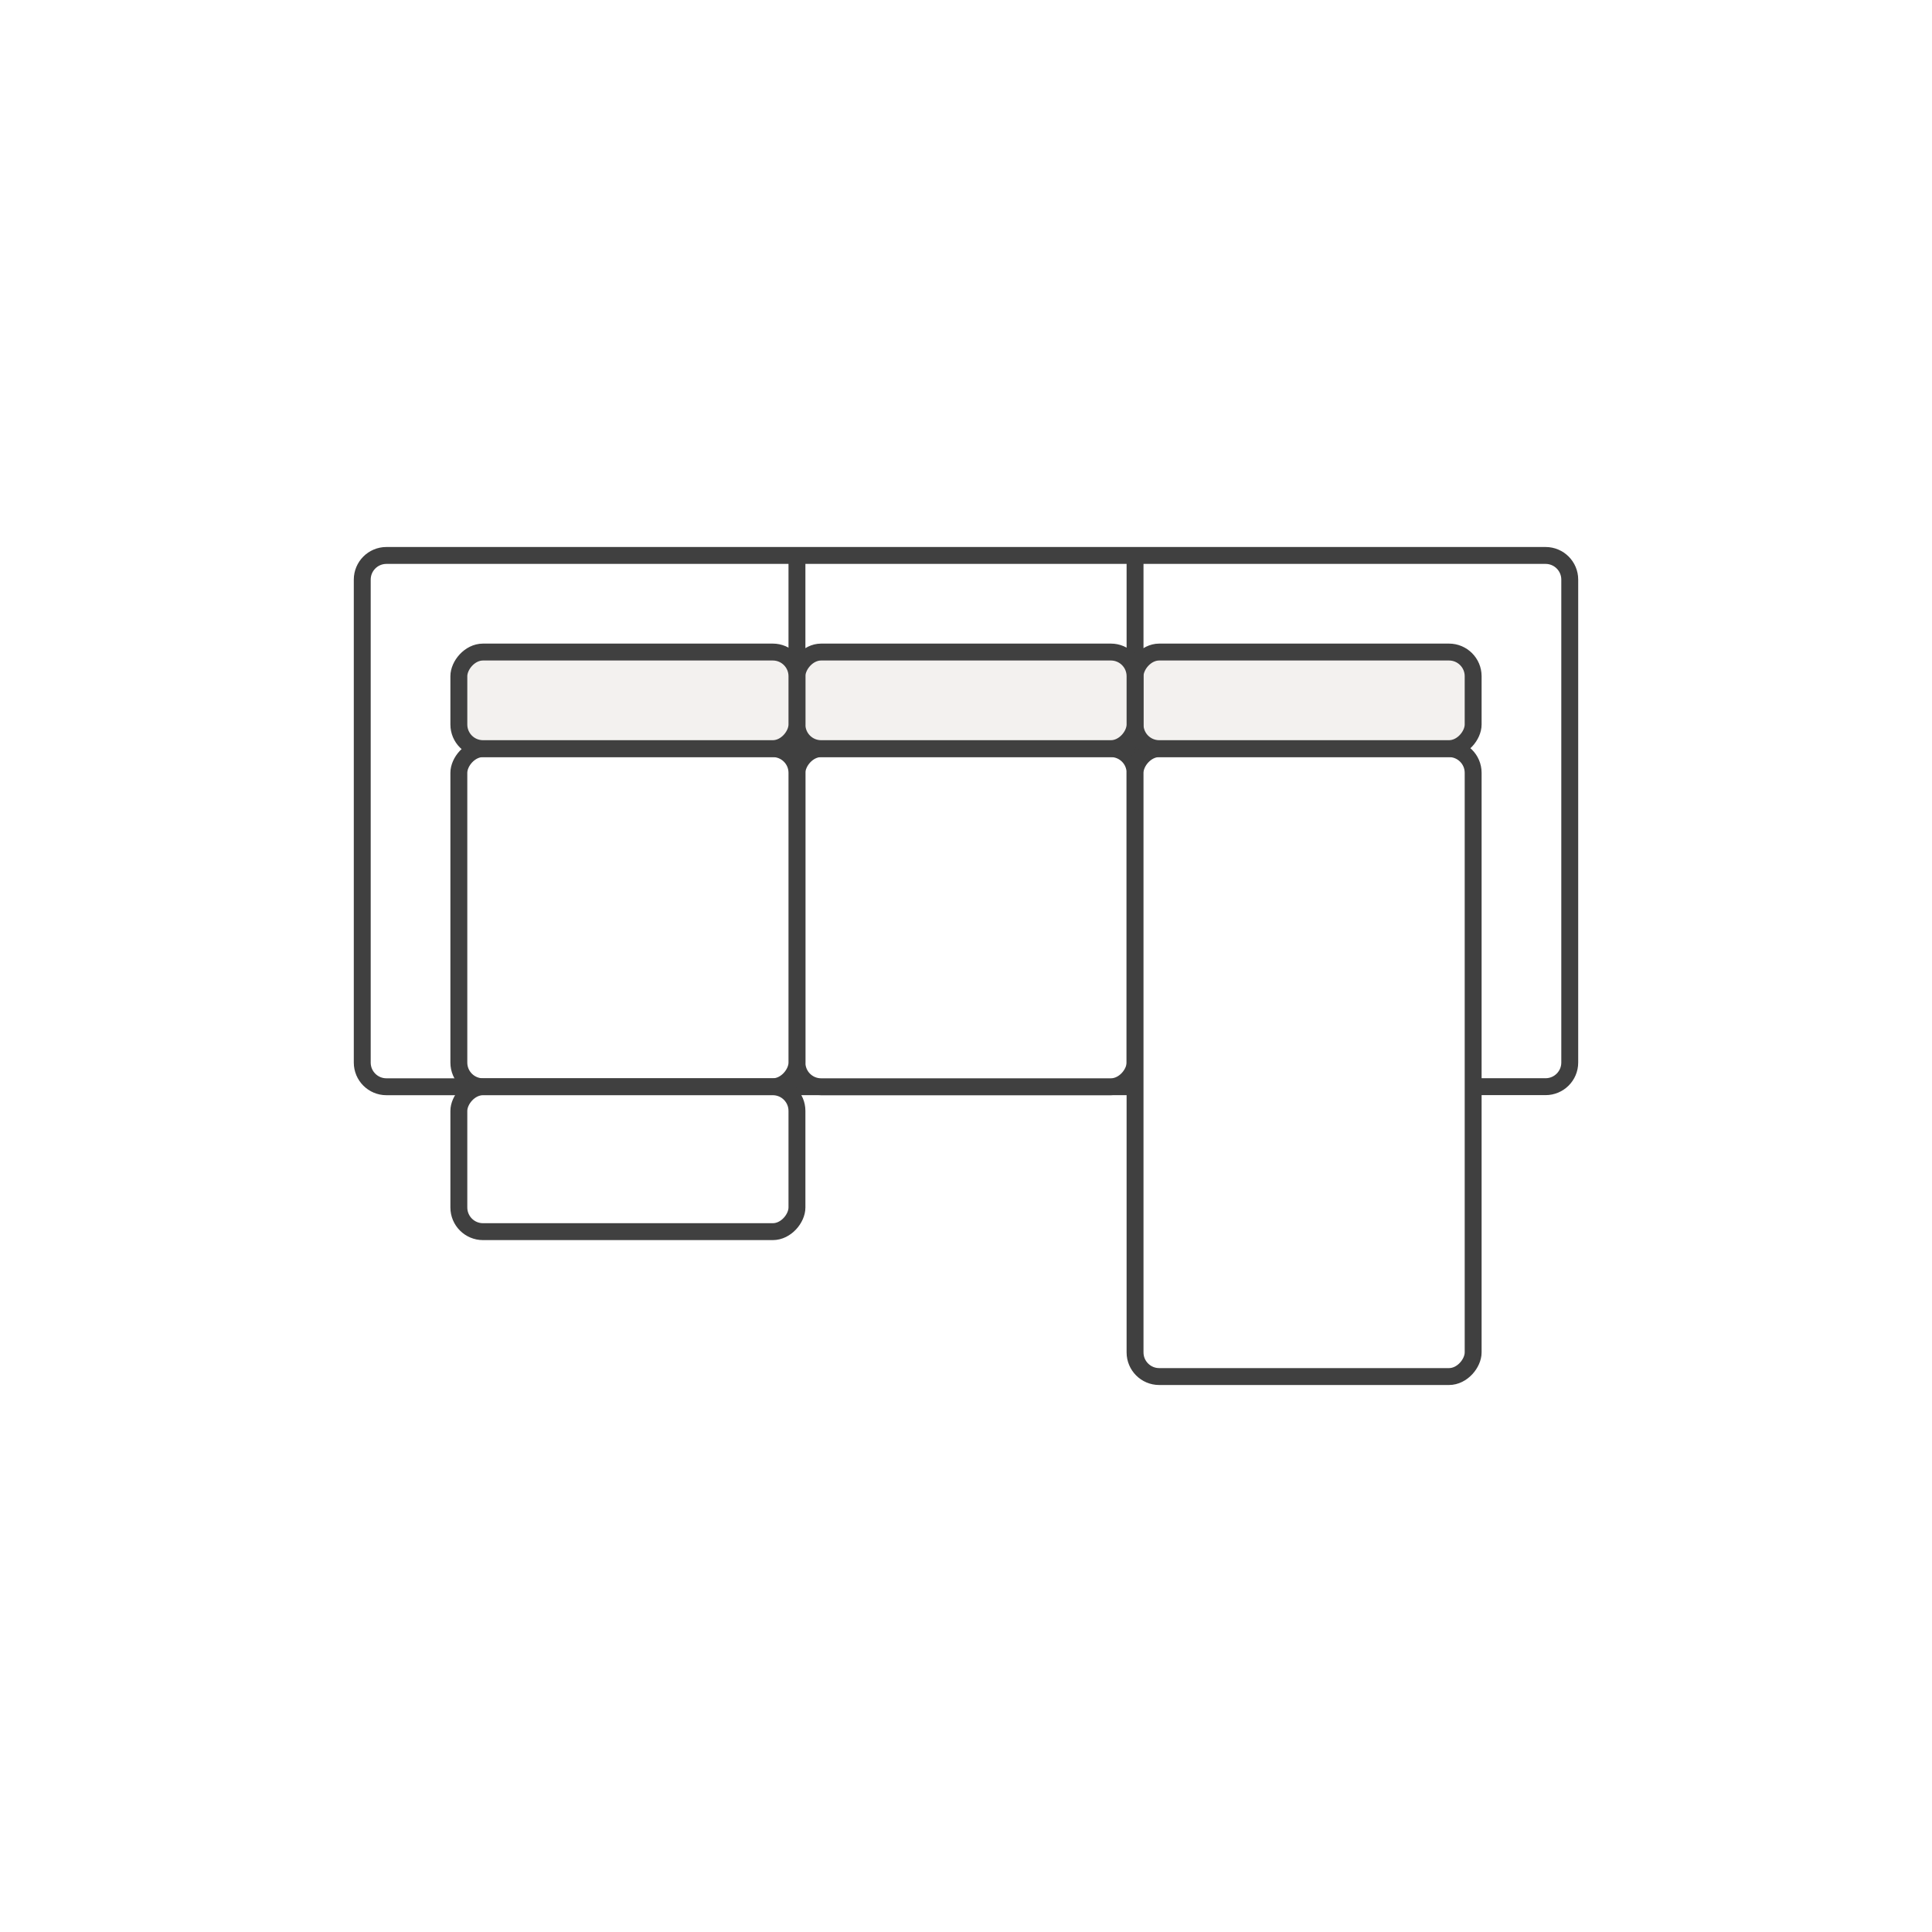 <svg width="80" height="80" viewBox="0 0 80 80" fill="none" xmlns="http://www.w3.org/2000/svg">
<rect width="80" height="80" fill="white"/>
<path d="M65 24V43.997C65 44.549 64.552 44.997 64 44.997H61L47 44.998L33 44.999L16.956 45H16C15.448 45 15 44.552 15 44V24C15 23.448 15.448 23 16 23H33H47H64C64.552 23 65 23.448 65 24Z" fill="white"/>
<path d="M47 44.999V23M47 23H64C64.552 23 65 23.448 65 24V43.997C65 44.549 64.552 44.997 64 44.997H61L16.956 45H16C15.448 45 15 44.552 15 44V24C15 23.448 15.448 23 16 23H33M47 23H33M33 44.999V23" stroke="#404040" stroke-width="0.7"/>
<rect width="14" height="14" rx="1" transform="matrix(-1 0 0 1 47 31)" fill="white" stroke="#404040" stroke-width="0.7"/>
<rect width="14" height="26" rx="1" transform="matrix(-1 0 0 1 61 31)" fill="white" stroke="#404040" stroke-width="0.7"/>
<rect width="14" height="14" rx="1" transform="matrix(-1 0 0 1 33 31)" fill="white" stroke="#404040" stroke-width="0.7"/>
<rect width="14" height="4" rx="1" transform="matrix(-1 0 0 1 61 27)" fill="#F3F1EF" stroke="#404040" stroke-width="0.7"/>
<rect width="14" height="4" rx="1" transform="matrix(-1 0 0 1 47 27)" fill="#F3F1EF" stroke="#404040" stroke-width="0.7"/>
<rect width="14" height="4" rx="1" transform="matrix(-1 0 0 1 33 27)" fill="#F3F1EF" stroke="#404040" stroke-width="0.7"/>
<rect width="14" height="6" rx="1" transform="matrix(-1 0 0 1 33 45)" fill="white" stroke="#404040" stroke-width="0.7"/>
</svg>
